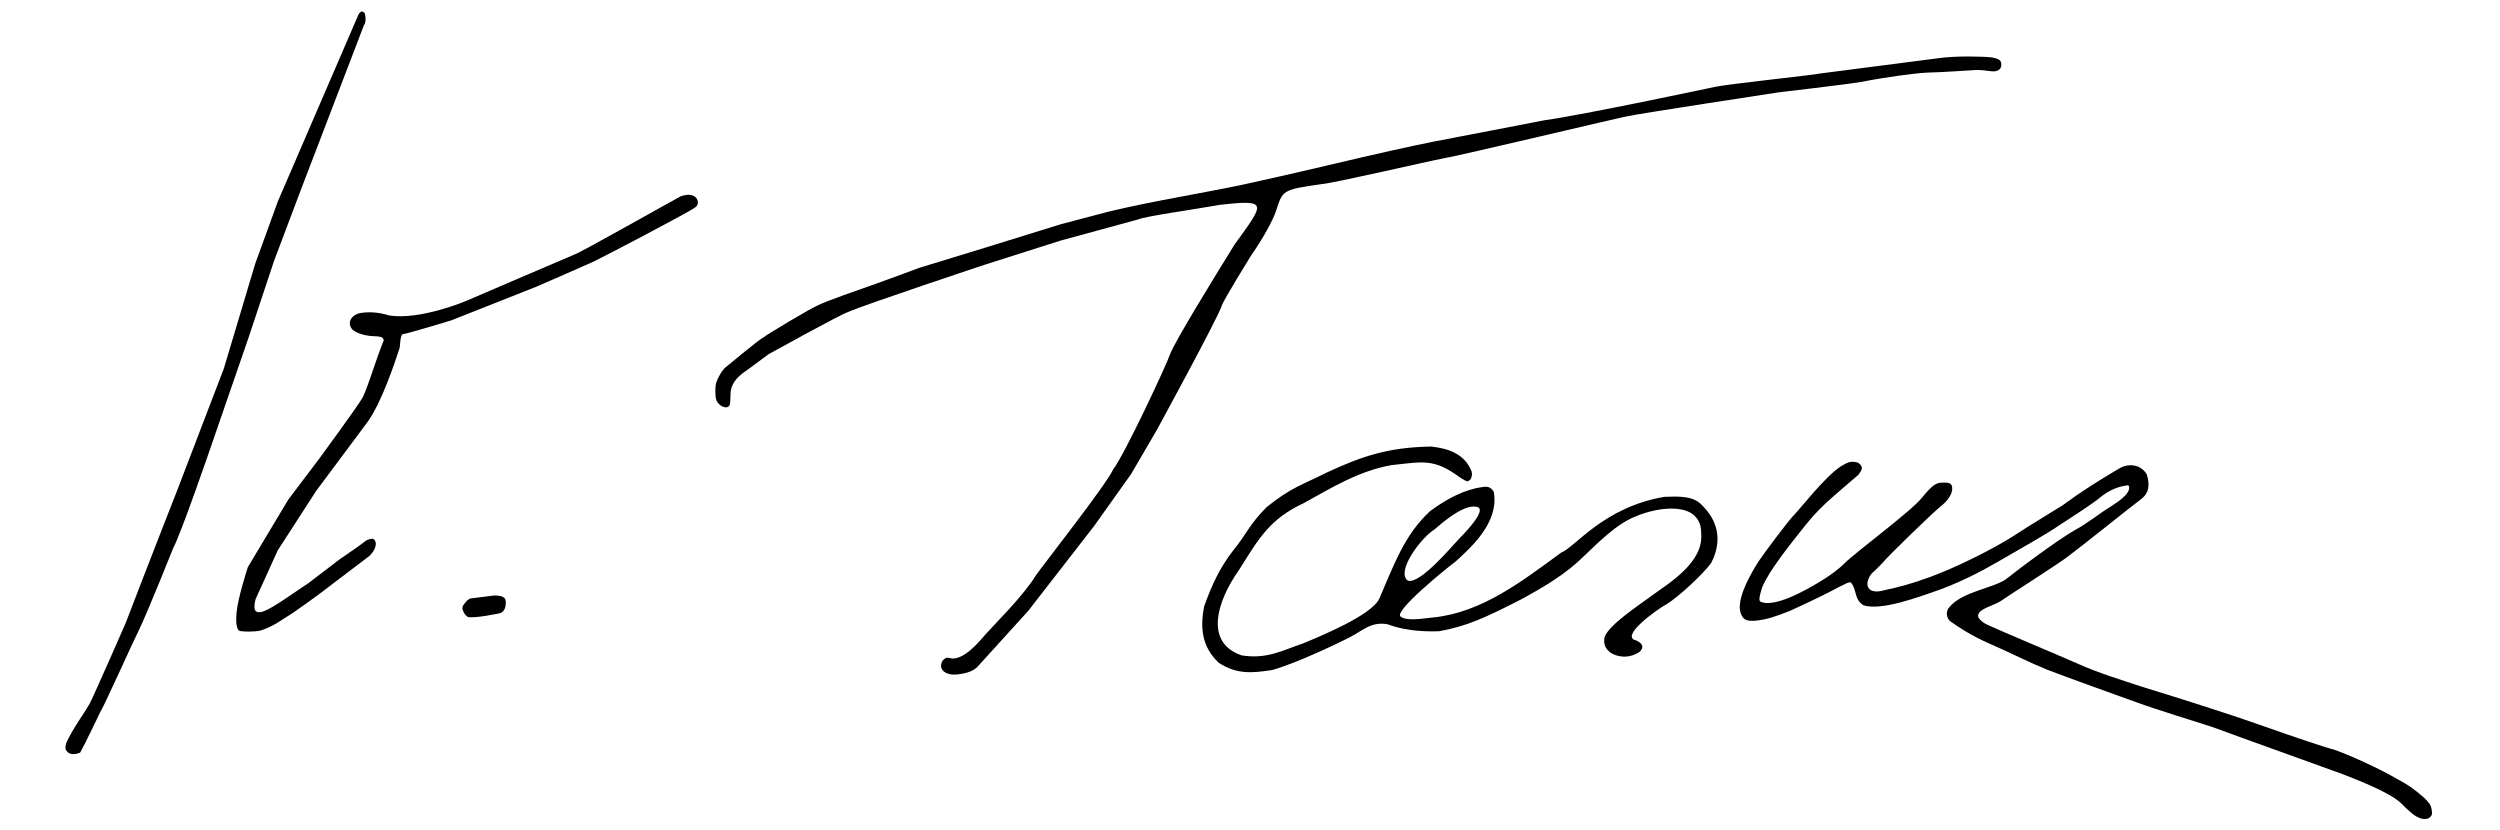 <?xml version="1.0" encoding="UTF-8" standalone="no"?>
<svg
   xmlns:dc="http://purl.org/dc/elements/1.1/"
   xmlns:cc="http://creativecommons.org/ns#"
   xmlns:rdf="http://www.w3.org/1999/02/22-rdf-syntax-ns#"
   xmlns:svg="http://www.w3.org/2000/svg"
   xmlns="http://www.w3.org/2000/svg"
   xmlns:sodipodi="http://sodipodi.sourceforge.net/DTD/sodipodi-0.dtd"
   xmlns:inkscape="http://www.inkscape.org/namespaces/inkscape"
   inkscape:version="1.0 (4035a4fb49, 2020-05-01)"
   sodipodi:docname="SCAN_0002-cut.svg"
   id="svg52"
   preserveAspectRatio="xMidYMid meet"
   viewBox="0 0 1238 411"
   height="411pt"
   width="1238pt"
   version="1.0">
  <defs
     id="defs56" />
  <sodipodi:namedview
     units="in"
     inkscape:showpageshadow="true"
     showborder="true"
     inkscape:pagecheckerboard="true"
     inkscape:current-layer="g50"
     inkscape:window-maximized="1"
     inkscape:window-y="-8"
     inkscape:window-x="-8"
     inkscape:cy="157.52488"
     inkscape:cx="777.54488"
     inkscape:zoom="5.6568542"
     showgrid="false"
     id="namedview54"
     inkscape:window-height="1548"
     inkscape:window-width="2560"
     inkscape:pageshadow="2"
     inkscape:pageopacity="0"
     guidetolerance="10"
     gridtolerance="10"
     objecttolerance="10"
     borderopacity="1"
     bordercolor="#666666"
     pagecolor="#ffffff" />
  <g
     id="g50"
     stroke="none"
     fill="#000000"
     transform="translate(0,411) scale(0.1,-0.1)">
    <path
       sodipodi:nodetypes="cccccccccccccccccccccc"
       id="path2"
       d="m 1776.361,4040.683 -400,-927 -112,-308 -156,-521 -232,-606 -74,-189 -98,-252 -82,-213 c 0,0 -150.18,-343.686 -178.685,-400.034 -27.179,-47.73 -81.418,-119.568 -115.315,-192.966 -7,-25 -6,-35 8,-47 22,-20 61,-1 61,-1 24.764,44.139 94.698,191.152 100,202 11.255,12.255 171.292,367.985 190,403 41.389,84.09 171.045,408.618 171.045,408.618 38.449,70.269 187.955,506.382 187.955,506.382 l 184,533 127,382 134,355 311,812 c 0,0 14.722,15.197 4,59 -13,12 -17,12 -30,-4 z" />
    <path
       sodipodi:nodetypes="cccccccccccccccccccccccccccccccccccccccccccccccccccc"
       id="path4"
       d="m 9606.361,3822.683 -596,-77 c -14.257,-5.581 -457.765,-52.143 -518,-66 -21.507,-4.529 -660.61,-140.219 -843,-165 -34.555,-6.423 -476.272,-92.424 -545,-105 -124.283,-24.239 -312.724,-67.763 -370,-81 -56.03,-12.727 -339.365,-80.934 -575.348,-132.113 -231.027,-48.54 -438.846,-79.775 -666.652,-133.887 l -239,-63 -371,-115 -330,-101 c 0,0 -169.652,-63.486 -207,-76 -100.179,-35.543 -247.76,-86.498 -292,-108 -42.708,-17.982 -248.003,-141.772 -273.573,-160.612 -21.668,-10.703 -189.427,-150.388 -189.427,-150.388 -16.972,-13.773 -45.169,-67.269 -46,-85 -2.471,-10.546 -3.714,-58.966 3,-75 7.376,-17.598 26.187,-36.112 50,-36 18.994,4.64 19.006,12.635 20,64 0.411,71.949 66.921,109.179 87,124 l 101,75 c 0,0 362.163,200.548 394,209 71.088,33.203 682,236 682,236 l 371,118 c 128.333,35 325.254,88.731 385,105 35.079,15.559 269.333,48 404,72 243.519,27.429 220.631,9.111 72,-197 -100.533,-162.115 -291.279,-472.072 -319,-542 -15.968,-50.173 -224.315,-495.752 -283,-573 -29.232,-68.516 -350.507,-477.367 -381,-522 -62.212,-102.415 -207.905,-245.27 -250,-293 -10.646,-9.881 -86.317,-113.396 -158,-120 -32.835,2.139 -33.542,12.801 -56,-12 -22,-44.281 18.051,-71.382 72,-67 31.998,4.366 68.48,9.024 99,35 88.269,97.116 255,281 255,281 l 326,420 183,257 126,216 c 0,0 300.932,550.727 324,620 6.668,24.445 144,246 144,246 0,0 89.935,127.048 123,219 33.797,103.791 27.983,106.804 229,135 52.363,3.283 531.77,114.491 605,128 58.623,8.386 881.072,204.126 908,208 48.951,11.517 747,118 747,118 0,0 338.992,39.439 412,52 108.039,21.797 267.584,43.799 329,46 75.962,1.622 159.591,8.537 243,13 61.281,-1.047 94.062,-20.484 116,10 14.041,42.551 -19.207,46.349 -43,52 -51.506,5.53 -177.974,7.724 -258,-3 z" />
    <path
       sodipodi:nodetypes="ccccccccccccccccccccccccccccccccccc"
       id="path10"
       d="m 3372.361,3138.683 c -34.688,-17.344 -499.062,-281.094 -530,-290 -53.906,-22.5 -532,-228 -532,-228 0,0 -226.75,-96.854 -383,-73 -57.497,18.918 -113.165,18.565 -149,11 -47.25,-14.531 -58.406,-53.938 -32,-82 23.512,-18.777 62.965,-29.011 96,-31 46.469,-1.281 54.844,-4.938 58,-21 -38.834,-94.13 -86.031,-256.719 -109,-290 -21.562,-38.438 -209,-294 -209,-294 l -155,-205 -200,-334 c 0,0 -50.631,-155.459 -56,-226 -6,-66 5.609,-90.594 18.609,-90.594 15.11,-3.123 65.483,-5.062 100.391,2.594 67.569,21.227 117.203,61.812 139,74 22.734,12.422 148,104 148,104 l 254,193 c 40.984,42.422 33.297,77.266 14,84 -35.75,-4.716 -32.162,-11.819 -79,-44 l -84,-58 -160,-122 c -77.553,-48.856 -205.93,-148.721 -244,-140 -32.524,2.395 -12,66 -12,66 l 109,240 190,294 254.906,341.938 c 68.464,94.924 133.495,288.443 159.094,368.062 1.531,8.344 2.375,56.562 13,66 15.721,0.079 240,68 240,68 l 422,167 c 0,0 219.25,94.938 283,124 57.656,27.188 485.804,252.24 503,268 20.469,11.219 19.25,35.219 5,51 -22.188,20.031 -51.594,12.188 -73,6 z" />
    <path
       sodipodi:nodetypes="ccccccccccccccccccccccccccccccccccccccccccccc"
       id="path24"
       d="m 6569.361,1769.683 c -119.589,-60.276 -175.947,-73.238 -297,-171 -87.869,-88.113 -102.001,-138.348 -169,-219 -63.083,-82.051 -102.667,-166.818 -141,-274 -17.922,-97.745 -15.069,-195.22 73,-278 90.815,-58.561 164.663,-50.337 263,-36 122.515,33.832 331.193,134.522 387.103,163.113 70.01,37.887 105.819,77.325 185.897,63.887 104.438,-39.314 213.098,-35.299 253.854,-34.764 138.43,24.947 226.366,65.601 403.146,155.764 116.009,62.51 227.947,129.08 317,218 57.466,52.984 152.852,154.738 252,194 115.189,50.277 330.973,81.413 327,-87 11.685,-141.691 -166.624,-246.771 -236,-298 -55.379,-42.721 -237.955,-158.51 -244,-220 -3.022,-32.595 8.034,-50.101 30,-68 29.733,-20.054 89.14,-35.472 147,5 18.371,20.326 16.64,38.427 -19,55 -83.704,18.873 97.244,149.944 153,181 53.219,32.108 177.562,145.652 218,202 32.297,61.024 57.275,157.874 -16,254 -47.041,56.003 -66.208,81.489 -215,74 -301.92,-51.124 -441.603,-249.165 -511,-276 -192.392,-140.302 -390.964,-295.553 -631,-321 -66.527,-7.086 -133.681,-18.967 -164.697,4.045 -35.704,24.832 220.501,234.125 271.697,271.955 82.012,74.451 215.991,195.571 190,345 -22.969,39.688 -52.406,23.312 -88,19 -90.597,-21.243 -166.013,-68.813 -228,-114 -130.179,-121.547 -178.963,-268.46 -251,-433 -37.603,-81.754 -286.297,-183.817 -378,-222 -103.195,-34.725 -179.132,-79.345 -304,-59 -181.696,62.101 -127.308,261.089 -12,424 99.523,159.463 154.038,252.587 320,330 145.516,80.75 274.897,159.604 434,188 156.605,16.194 208.871,35.543 341,-62 41.326,-26.966 37.045,-18.685 52,-7 7.315,17.618 6,24 5,35 -34.366,93.304 -122.899,117.013 -200,126 -217.462,-3.254 -348.175,-49.983 -519,-129 z m 660.688,-322.625 c -33.617,-34.354 -197.452,-232.865 -258.688,-212.375 -60.057,44.715 64.756,212.163 133,254 35.783,31.125 155.792,137.218 218,108 26.732,-21.692 -47.1,-104.288 -92.312,-149.625 z" />
    <path
       sodipodi:nodetypes="ccccccccccccccccccccccccccccccccccccccccccccccccccccccccccc"
       id="path28"
       d="m 9117.361,1801.683 c -80.47,-50.883 -210.624,-221.622 -240,-249 -33.983,-38.368 -131.653,-168.539 -170,-224 -39.126,-63.797 -95.024,-159.156 -92,-233 9.204,-64.702 42.556,-61.326 82,-59 53.549,6.329 89.5,18.281 166,48 122.094,55.917 198.864,94.02 244,119 35.693,16.456 50.541,28.012 60,20 30.041,-41.655 13.716,-80.508 60,-111 90.433,-29.19 279.293,43.089 375,76 103.283,38.469 195.257,83.783 294,141 111.389,65.481 221.683,125.203 301,179 76.296,49.714 138.862,89.977 189,127 62.943,55.639 115.817,64.83 131,68 25.188,5.486 24.477,2.255 26,-4 1.874,-13.09 0.314,-40.351 -84.937,-93.969 -82.275,-51.346 -114.64,-83.585 -186.063,-122.031 -97.748,-57.533 -275.986,-192.111 -328.968,-234.156 -60.101,-52.963 -228.585,-64.685 -294.031,-150.844 -13.297,-17.1 -12.083,-47.461 8,-65 100.029,-72.706 190.583,-108.928 217,-121 89.245,-39.463 175.752,-83.588 263,-119 91.596,-35.069 352.857,-130.016 447,-163 72.002,-27.152 299.781,-97.909 369,-120 199.097,-73.692 475.489,-171.209 644,-233 88.927,-33.981 189.244,-75.063 259,-119 42.806,-29.317 34.971,-31.223 81,-71 38.438,-35.062 90.375,-50.031 106.281,-8.938 -2.001,48.448 -13.927,52.417 -38.281,79.937 -56.551,48.494 -76.819,62.79 -137,95 -86.652,51.207 -242.782,121.523 -313,145 -31.835,7.102 -191.611,60.336 -374,125 -93.161,34.115 -392.462,130.182 -576,186 -112.808,37.549 -213.218,67.377 -317,114 -63.157,28.171 -396.896,168.687 -444.709,191.422 -34.219,15.703 -49.821,36.723 -48.291,46.578 4.574,35.873 75.518,47.387 114,73 58.094,40.436 233.527,150.248 321,212 80.88,59.724 317.508,251.068 375.313,293.844 15.152,13.12 50.168,42.485 24.687,121.156 -31.227,51.235 -90.701,53.144 -132,31 -105.673,-62.209 -199.039,-121.517 -283,-184 -78.456,-49.195 -165.999,-101.112 -240,-150 -108.519,-70.107 -301.5,-164.4 -418,-206 -83.253,-31.248 -154.722,-50.333 -224,-65 -87.406,-25.875 -105.969,28.312 -65.531,81.75 37.281,34.469 10.344,7.969 55.531,54.25 10.057,16.298 251.834,253.172 299,289 15.219,12.406 46.875,47.656 45,80 -1.875,18.75 -3.75,32.562 -66,26 -18.136,-6.835 -29.947,-8.192 -82,-71 -47.097,-63.543 -328.649,-270.525 -385,-327 -51.447,-52.152 -144.768,-107.946 -227,-149 -61.35,-30.16 -118.405,-49.803 -163,-48 -32.906,6.938 -42.469,-0.281 -18,78 31.483,78.661 135.796,209.783 221,316 74.835,94.172 175.122,170 255,241 21.03,27.104 26.304,39.338 -1,60 -40.436,11.915 -55.486,-1.452 -84,-17 z" />
    <path
       sodipodi:nodetypes="cccccccc"
       id="path44"
       d="m 2331.361,1146.683 c -16.423,-2.735 -35,-31 -35,-31 -3.688,-2.969 -7.177,-13.548 -6.348,-22 10.3,-31.956 27.348,-39 27.348,-39 36.483,-7.648 155,18 155,18 20.75,4.25 34,23 32,59 -0.564,42.814 -85,26 -85,26 0,0 -68.775,-8.348 -88,-11 z" />
  </g>
</svg>
